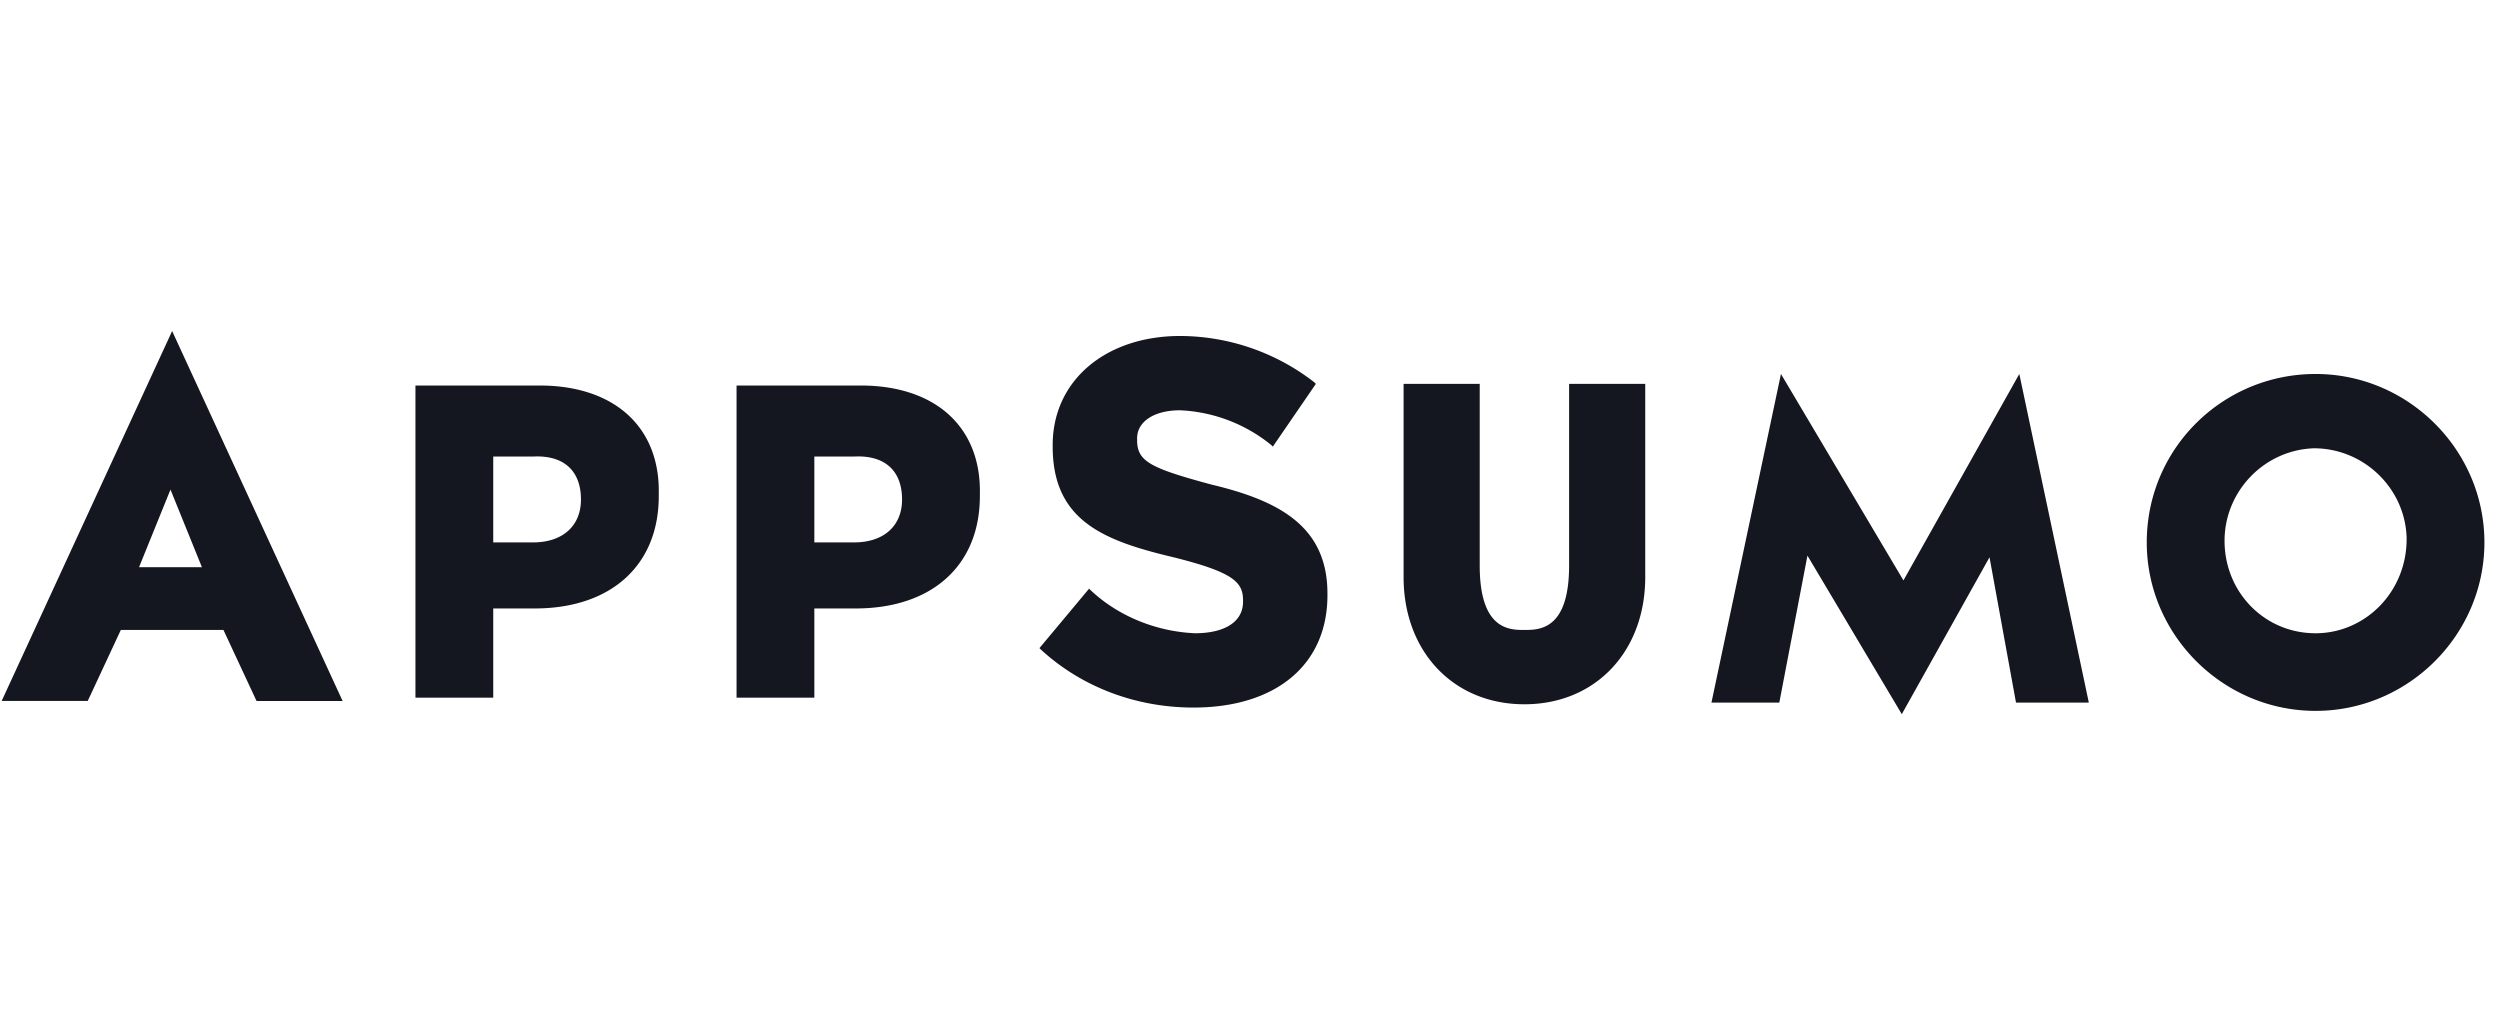 <svg xmlns="http://www.w3.org/2000/svg" width="145" height="60" fill="none"><g clip-path="url(#a)"><path fill="#14171F" d="M91.008 32.802c0 3.735-1.728 3.735-2.592 3.735-.864 0-2.592 0-2.592-3.735V22.265h-4.416v11.207c0 4.31 2.88 7.376 7.008 7.376s7.008-3.065 7.008-7.376V22.265h-4.416v10.537zm43.296-11.111c-5.376 0-9.792 4.31-9.792 9.77 0 5.364 4.416 9.77 9.792 9.77 5.376 0 9.792-4.406 9.792-9.77s-4.416-9.77-9.792-9.77zm0 15.038c-2.976 0-5.28-2.395-5.28-5.364 0-2.874 2.304-5.268 5.184-5.364 2.88 0 5.28 2.299 5.376 5.172v.096c0 3.065-2.4 5.46-5.28 5.46zM9.984 19.2.096 40.656h4.992l1.92-4.119h5.952l1.92 4.12h4.992L9.984 19.2zm-1.92 13.698 1.824-4.502 1.824 4.502H8.064zM31.296 22.36h-7.2v18.104h4.512v-5.173h2.4c4.416 0 7.2-2.49 7.2-6.513v-.096c.096-3.927-2.592-6.322-6.912-6.322zm2.4 6.61c0 1.532-1.056 2.49-2.784 2.49h-2.304v-4.98h2.304c1.824-.096 2.784.862 2.784 2.49zm16.224-6.61h-7.2v18.104h4.512v-5.173h2.4c4.416 0 7.2-2.49 7.2-6.513v-.096c.096-3.927-2.592-6.322-6.912-6.322zm2.4 6.61c0 1.532-1.056 2.49-2.784 2.49h-2.304v-4.98h2.304c1.824-.096 2.784.862 2.784 2.49zm17.952-.863c-3.552-.958-4.32-1.34-4.32-2.586v-.096c0-.958.96-1.628 2.496-1.628a9.015 9.015 0 0 1 5.28 2.011l.096.096 2.496-3.64-.096-.096a12.748 12.748 0 0 0-7.776-2.681c-4.32 0-7.392 2.586-7.392 6.321v.096c0 4.31 2.976 5.46 7.008 6.418 3.456.862 4.032 1.437 4.032 2.49v.096c0 1.15-1.056 1.82-2.784 1.82-2.208-.096-4.416-.958-6.048-2.49l-.096-.096-2.88 3.448.096.096c2.4 2.203 5.568 3.352 8.832 3.352 4.8 0 7.776-2.49 7.776-6.513v-.096c0-3.831-2.688-5.364-6.72-6.322zm40.032 13.314-5.472-9.195-1.632 8.525h-3.936l4.032-19.061 7.104 11.973 6.72-11.973 4.032 19.06h-4.224l-1.536-8.428-5.088 9.1z"/></g><defs><clipPath id="a"><path fill="#fff" d="M.096 0h144v60h-144z"/></clipPath></defs></svg>